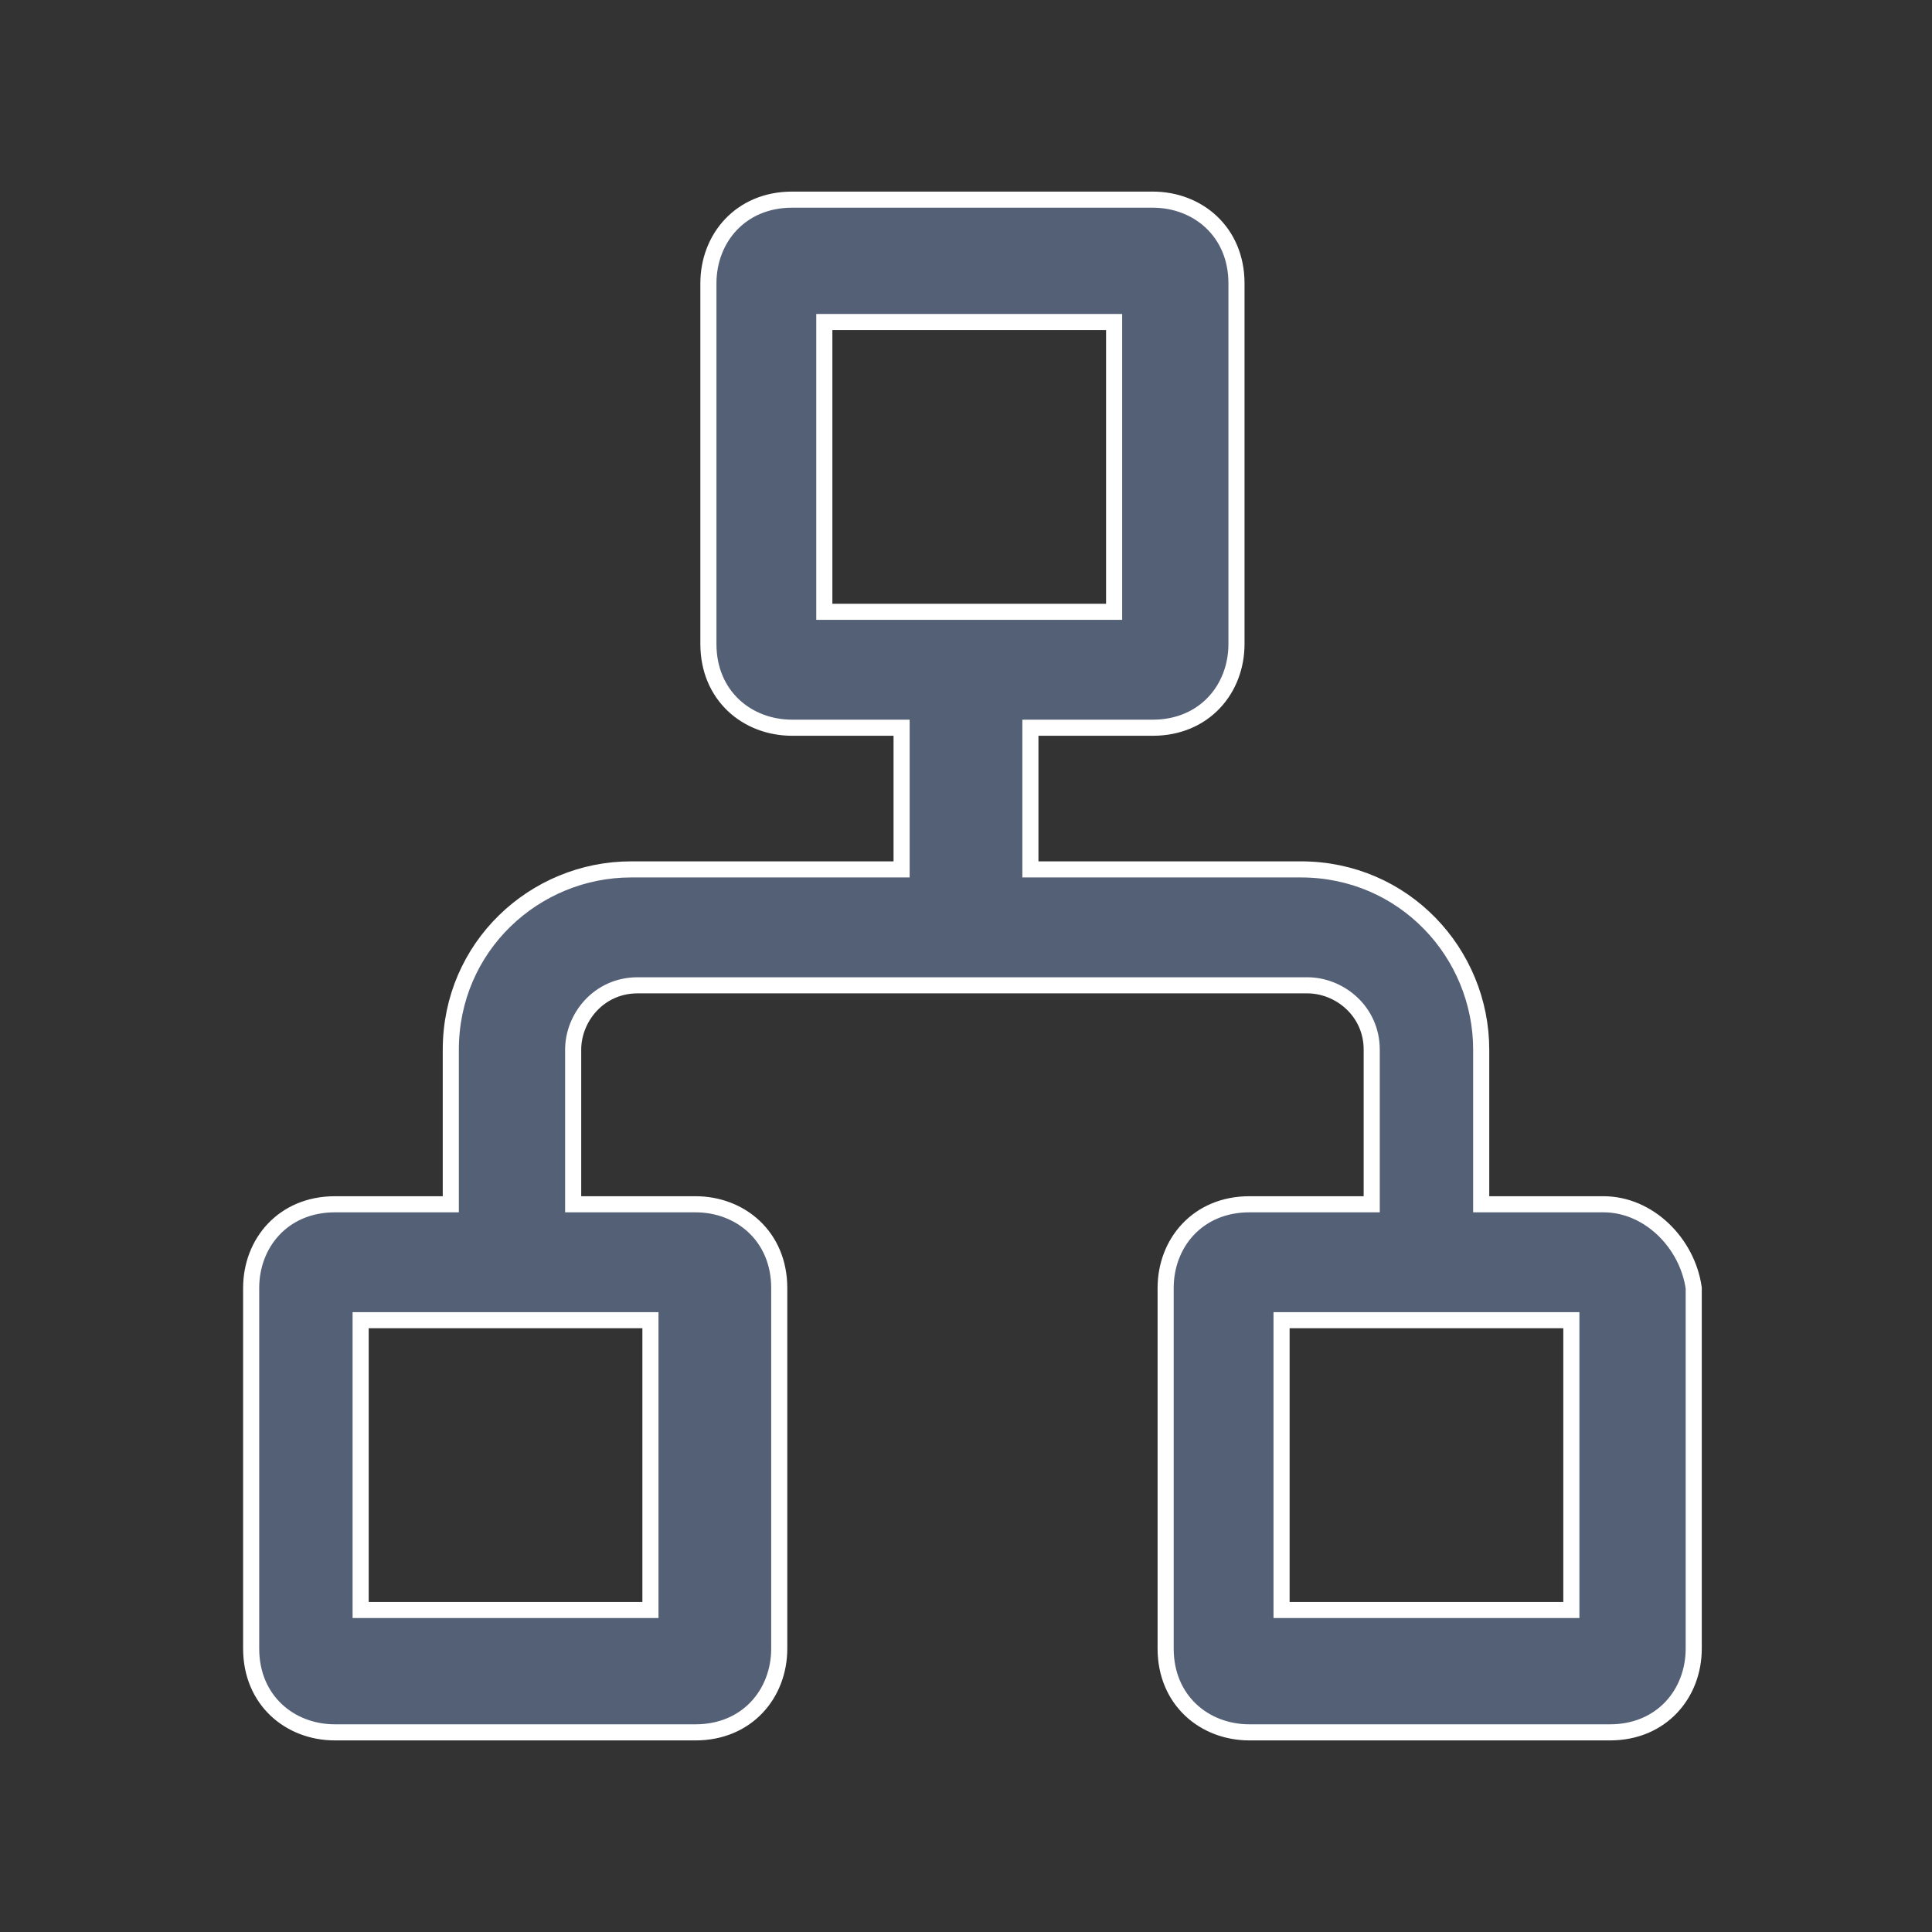 <?xml version="1.0" encoding="utf-8"?>
<!-- Generator: Adobe Illustrator 25.4.1, SVG Export Plug-In . SVG Version: 6.00 Build 0)  -->
<svg version="1.1" id="Layer_1" xmlns="http://www.w3.org/2000/svg" xmlns:xlink="http://www.w3.org/1999/xlink" x="0px" y="0px"
	 viewBox="0 0 30 30" style="enable-background:new 0 0 30 30;" xml:space="preserve">
<rect x="0" y="0" width="30" height="30" fill="#333333" stroke="none"/>
<style type="text/css">
	.st0{fill:#546076;stroke:#FFFFFF;stroke-width:0.25;stroke-miterlimit:10;}
</style>
<path class="st0" d="M24.9,18.7h-1.9v-2.4c0-1.5-1.2-2.8-2.8-2.8H16v-2.2h1.9c0.8,0,1.3-0.6,1.3-1.3V4.4c0-0.8-0.6-1.3-1.3-1.3h-5.6
	c-0.8,0-1.3,0.6-1.3,1.3V10c0,0.8,0.6,1.3,1.3,1.3H14v2.2H9.8c-1.5,0-2.8,1.2-2.8,2.8v2.4H5.2c-0.8,0-1.3,0.6-1.3,1.3v5.6
	c0,0.8,0.6,1.3,1.3,1.3h5.6c0.8,0,1.3-0.6,1.3-1.3v-5.6c0-0.8-0.6-1.3-1.3-1.3H8.9v-2.4c0-0.5,0.4-1,1-1h10.4c0.5,0,1,0.4,1,1v2.4
	h-1.9c-0.8,0-1.3,0.6-1.3,1.3v5.6c0,0.8,0.6,1.3,1.3,1.3h5.6c0.8,0,1.3-0.6,1.3-1.3v-5.6C26.2,19.3,25.6,18.7,24.9,18.7L24.9,18.7z
	 M12.8,5h4.5v4.5h-4.5V5z M10.1,25H5.6v-4.5h4.5V25z M24.4,25h-4.5v-4.5h4.5V25z"/>
</svg>
